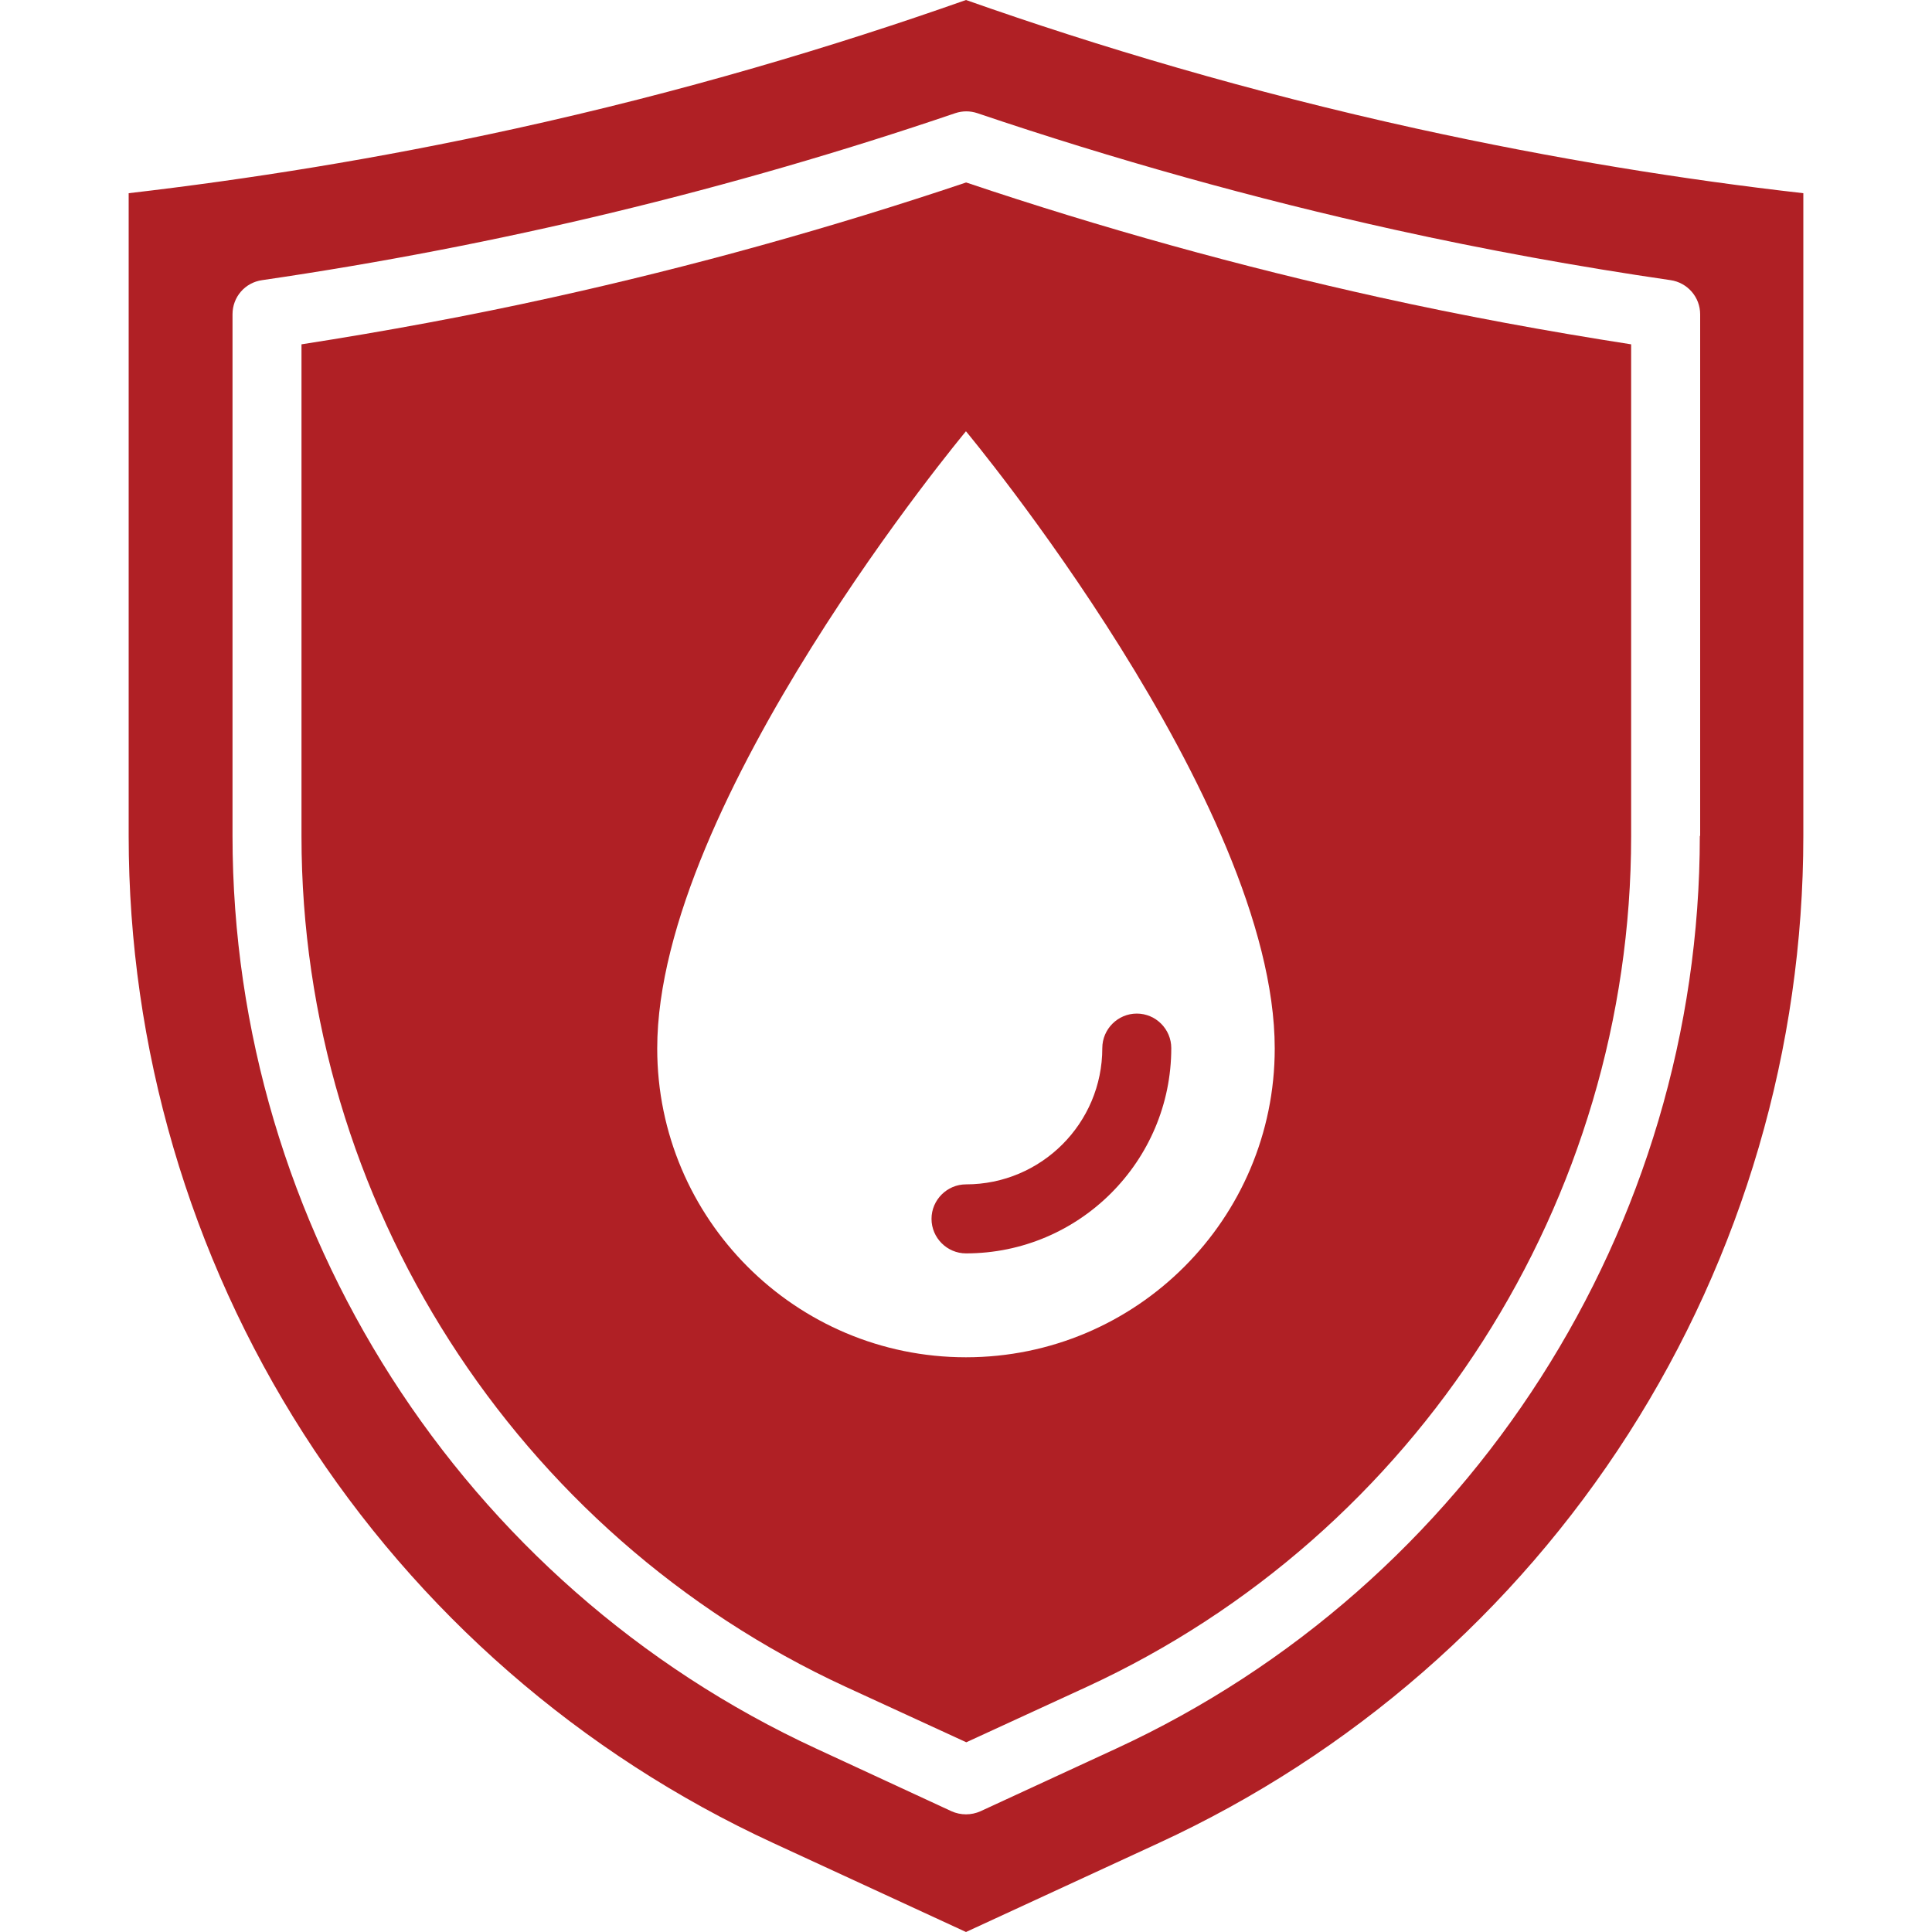 <svg xmlns="http://www.w3.org/2000/svg" width="40" height="40" viewBox="0 0 40 40" fill="none"><g clip-path="url(#clip0_577_769)"><path d="M19.999 3.779C17.189 4.724 14.33 5.518 11.435 6.158C9.728 6.536 7.985 6.858 6.242 7.129V17.315C6.242 24.851 10.664 31.765 17.506 34.922L20.006 36.072L22.506 34.922C29.349 31.765 33.771 24.851 33.771 17.315V7.129C32.028 6.858 30.278 6.536 28.571 6.158C25.676 5.518 22.817 4.724 20.006 3.779H19.999ZM19.999 28.101C16.471 28.101 13.607 25.236 13.607 21.708C13.607 16.594 19.999 8.929 19.999 8.929C19.999 8.929 26.392 16.601 26.392 21.708C26.392 25.236 23.528 28.101 19.999 28.101Z" fill="#B02025"></path><path d="M19.286 25.235C19.286 25.628 19.608 25.95 20 25.95C22.343 25.95 24.25 24.043 24.25 21.7C24.25 21.307 23.929 20.985 23.536 20.985C23.143 20.985 22.822 21.307 22.822 21.7C22.822 23.257 21.558 24.521 20 24.521C19.608 24.521 19.286 24.843 19.286 25.235Z" fill="#B02025"></path><path d="M29.335 2.664C25.864 1.9 22.735 0.964 20 0C17.264 0.964 14.143 1.9 10.664 2.664C7.8 3.293 5.121 3.714 2.664 4V17.307C2.664 21.694 3.921 25.989 6.286 29.684C8.65 33.379 12.024 36.319 16.007 38.157L20 40L23.993 38.157C27.976 36.32 31.35 33.38 33.715 29.685C36.08 25.989 37.336 21.694 37.336 17.307V4C34.878 3.721 32.2 3.293 29.335 2.664ZM35.193 17.307C35.193 25.4 30.443 32.821 23.1 36.207L20.3 37.5C20.206 37.542 20.103 37.564 20 37.564C19.896 37.564 19.794 37.542 19.7 37.5L16.907 36.207C9.557 32.814 4.814 25.4 4.814 17.307V6.507C4.814 6.15 5.071 5.85 5.428 5.8C10.307 5.088 15.111 3.931 19.778 2.343C19.928 2.293 20.085 2.293 20.235 2.343C23.064 3.3 25.971 4.114 28.878 4.757C30.75 5.171 32.671 5.521 34.586 5.8C34.935 5.85 35.2 6.15 35.2 6.507V17.307H35.193Z" fill="#B02025"></path></g><defs><clipPath id="clip0_577_769"><rect width="40" height="40" fill="white"></rect></clipPath></defs></svg>